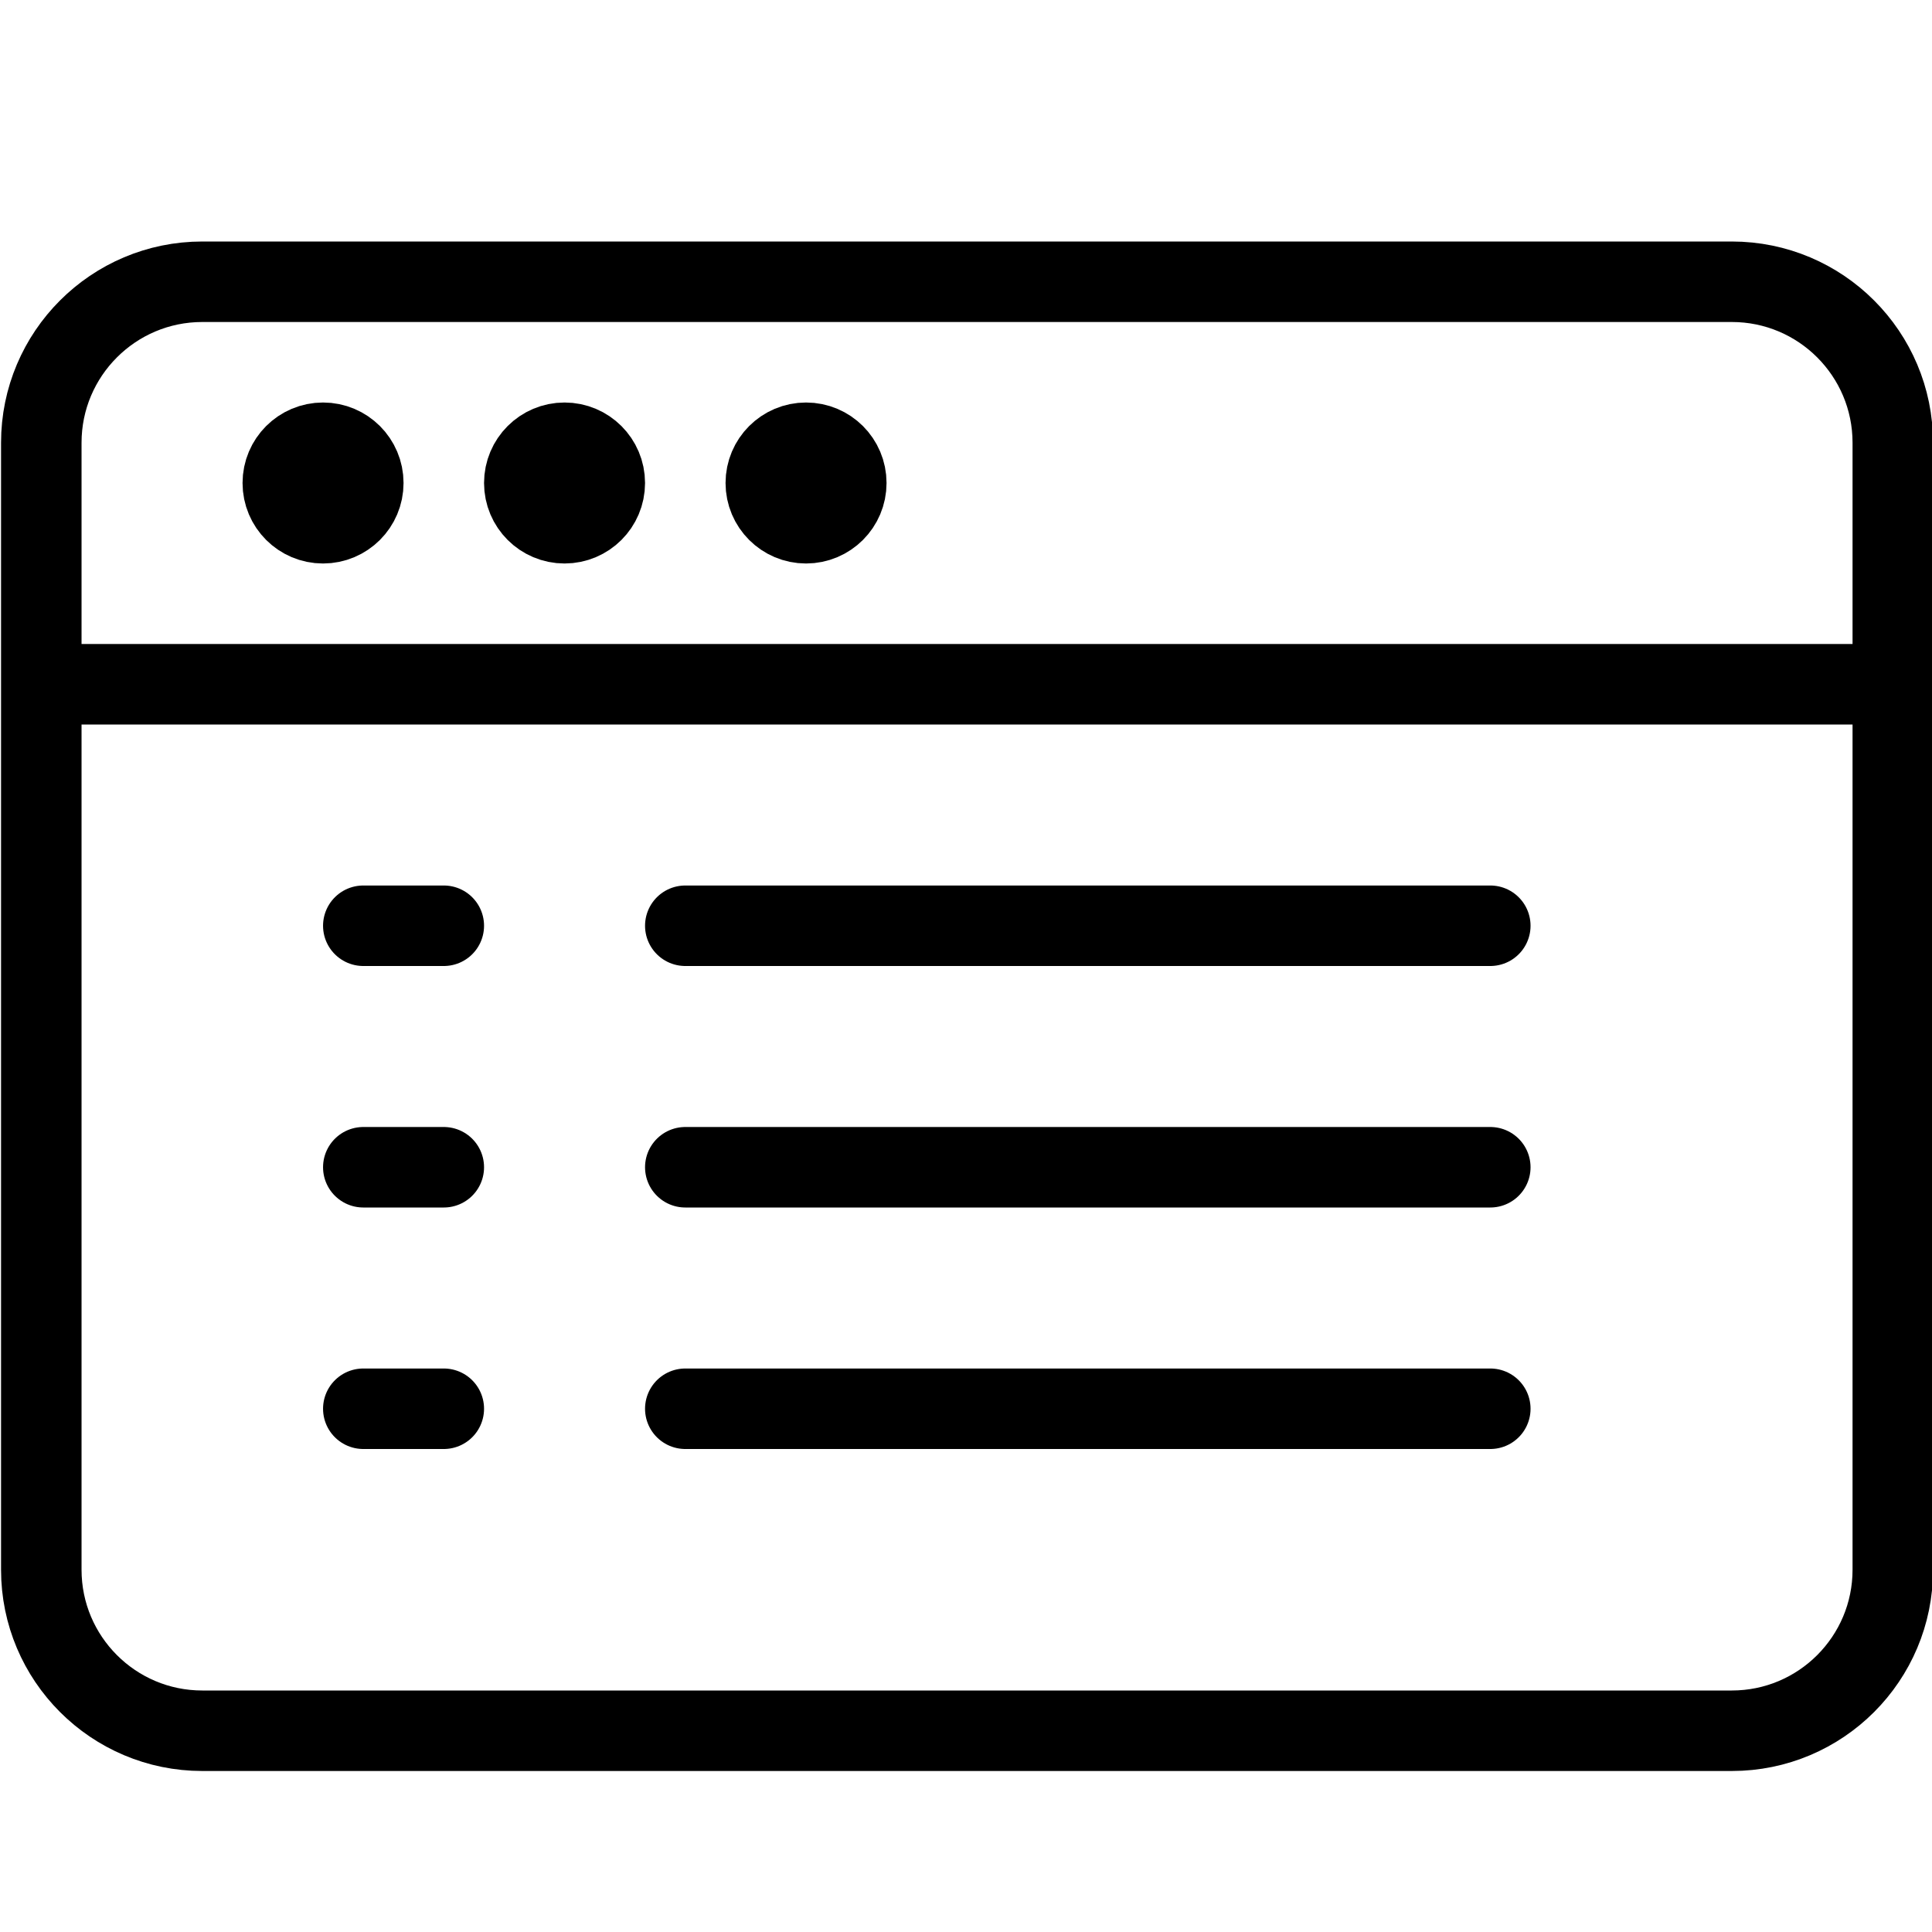 <?xml version="1.0" encoding="UTF-8"?>
<svg xmlns="http://www.w3.org/2000/svg" width="24" height="24" viewBox="0 0 24 24">
  <g stroke="#000" stroke-linecap="round" stroke-linejoin="round" stroke-miterlimit="10" fill="none">
    <path d="M23.513 19.5c0 1.104-.895 2-2 2h-19c-1.104 0-2-.896-2-2v-14c0-1.104.896-2 2-2h19c1.105 0 2 .896 2 2v14zM.513 8.5h23"></path>
    <circle cx="4.013" cy="6" r=".5"></circle>
    <circle cx="7.013" cy="6" r=".5"></circle>
    <circle cx="10.013" cy="6" r=".5"></circle>
    <path d="M18.513 11.5h-10M4.513 11.5h1M18.513 14.5h-10M4.513 14.5h1M18.513 17.5h-10M4.513 17.5h1"></path>
  </g>
</svg>

